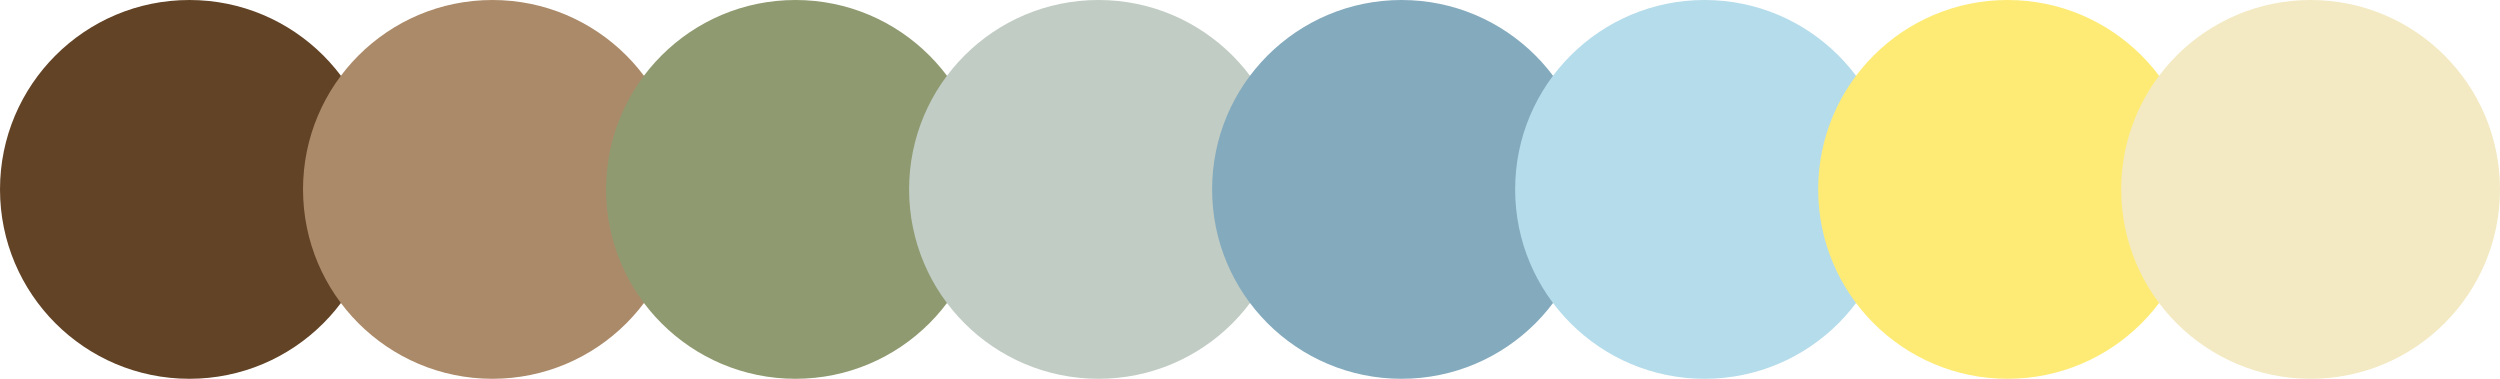 <?xml version="1.0" encoding="UTF-8"?> <svg xmlns="http://www.w3.org/2000/svg" width="330" height="50" viewBox="0 0 330 50" fill="none"><circle cx="25" cy="25" r="25" fill="#624326"></circle><circle cx="65" cy="25" r="25" fill="#AB8A69"></circle><circle cx="105" cy="25" r="25" fill="#8F9A70"></circle><circle cx="145" cy="25" r="25" fill="#C1CCC4"></circle><circle cx="185" cy="25" r="25" fill="#84AABD"></circle><circle cx="225" cy="25" r="25" fill="#B5DCEB"></circle><circle cx="265" cy="25" r="25" fill="#FEEB75"></circle><circle cx="305" cy="25" r="25" fill="#F3EAC3"></circle></svg> 